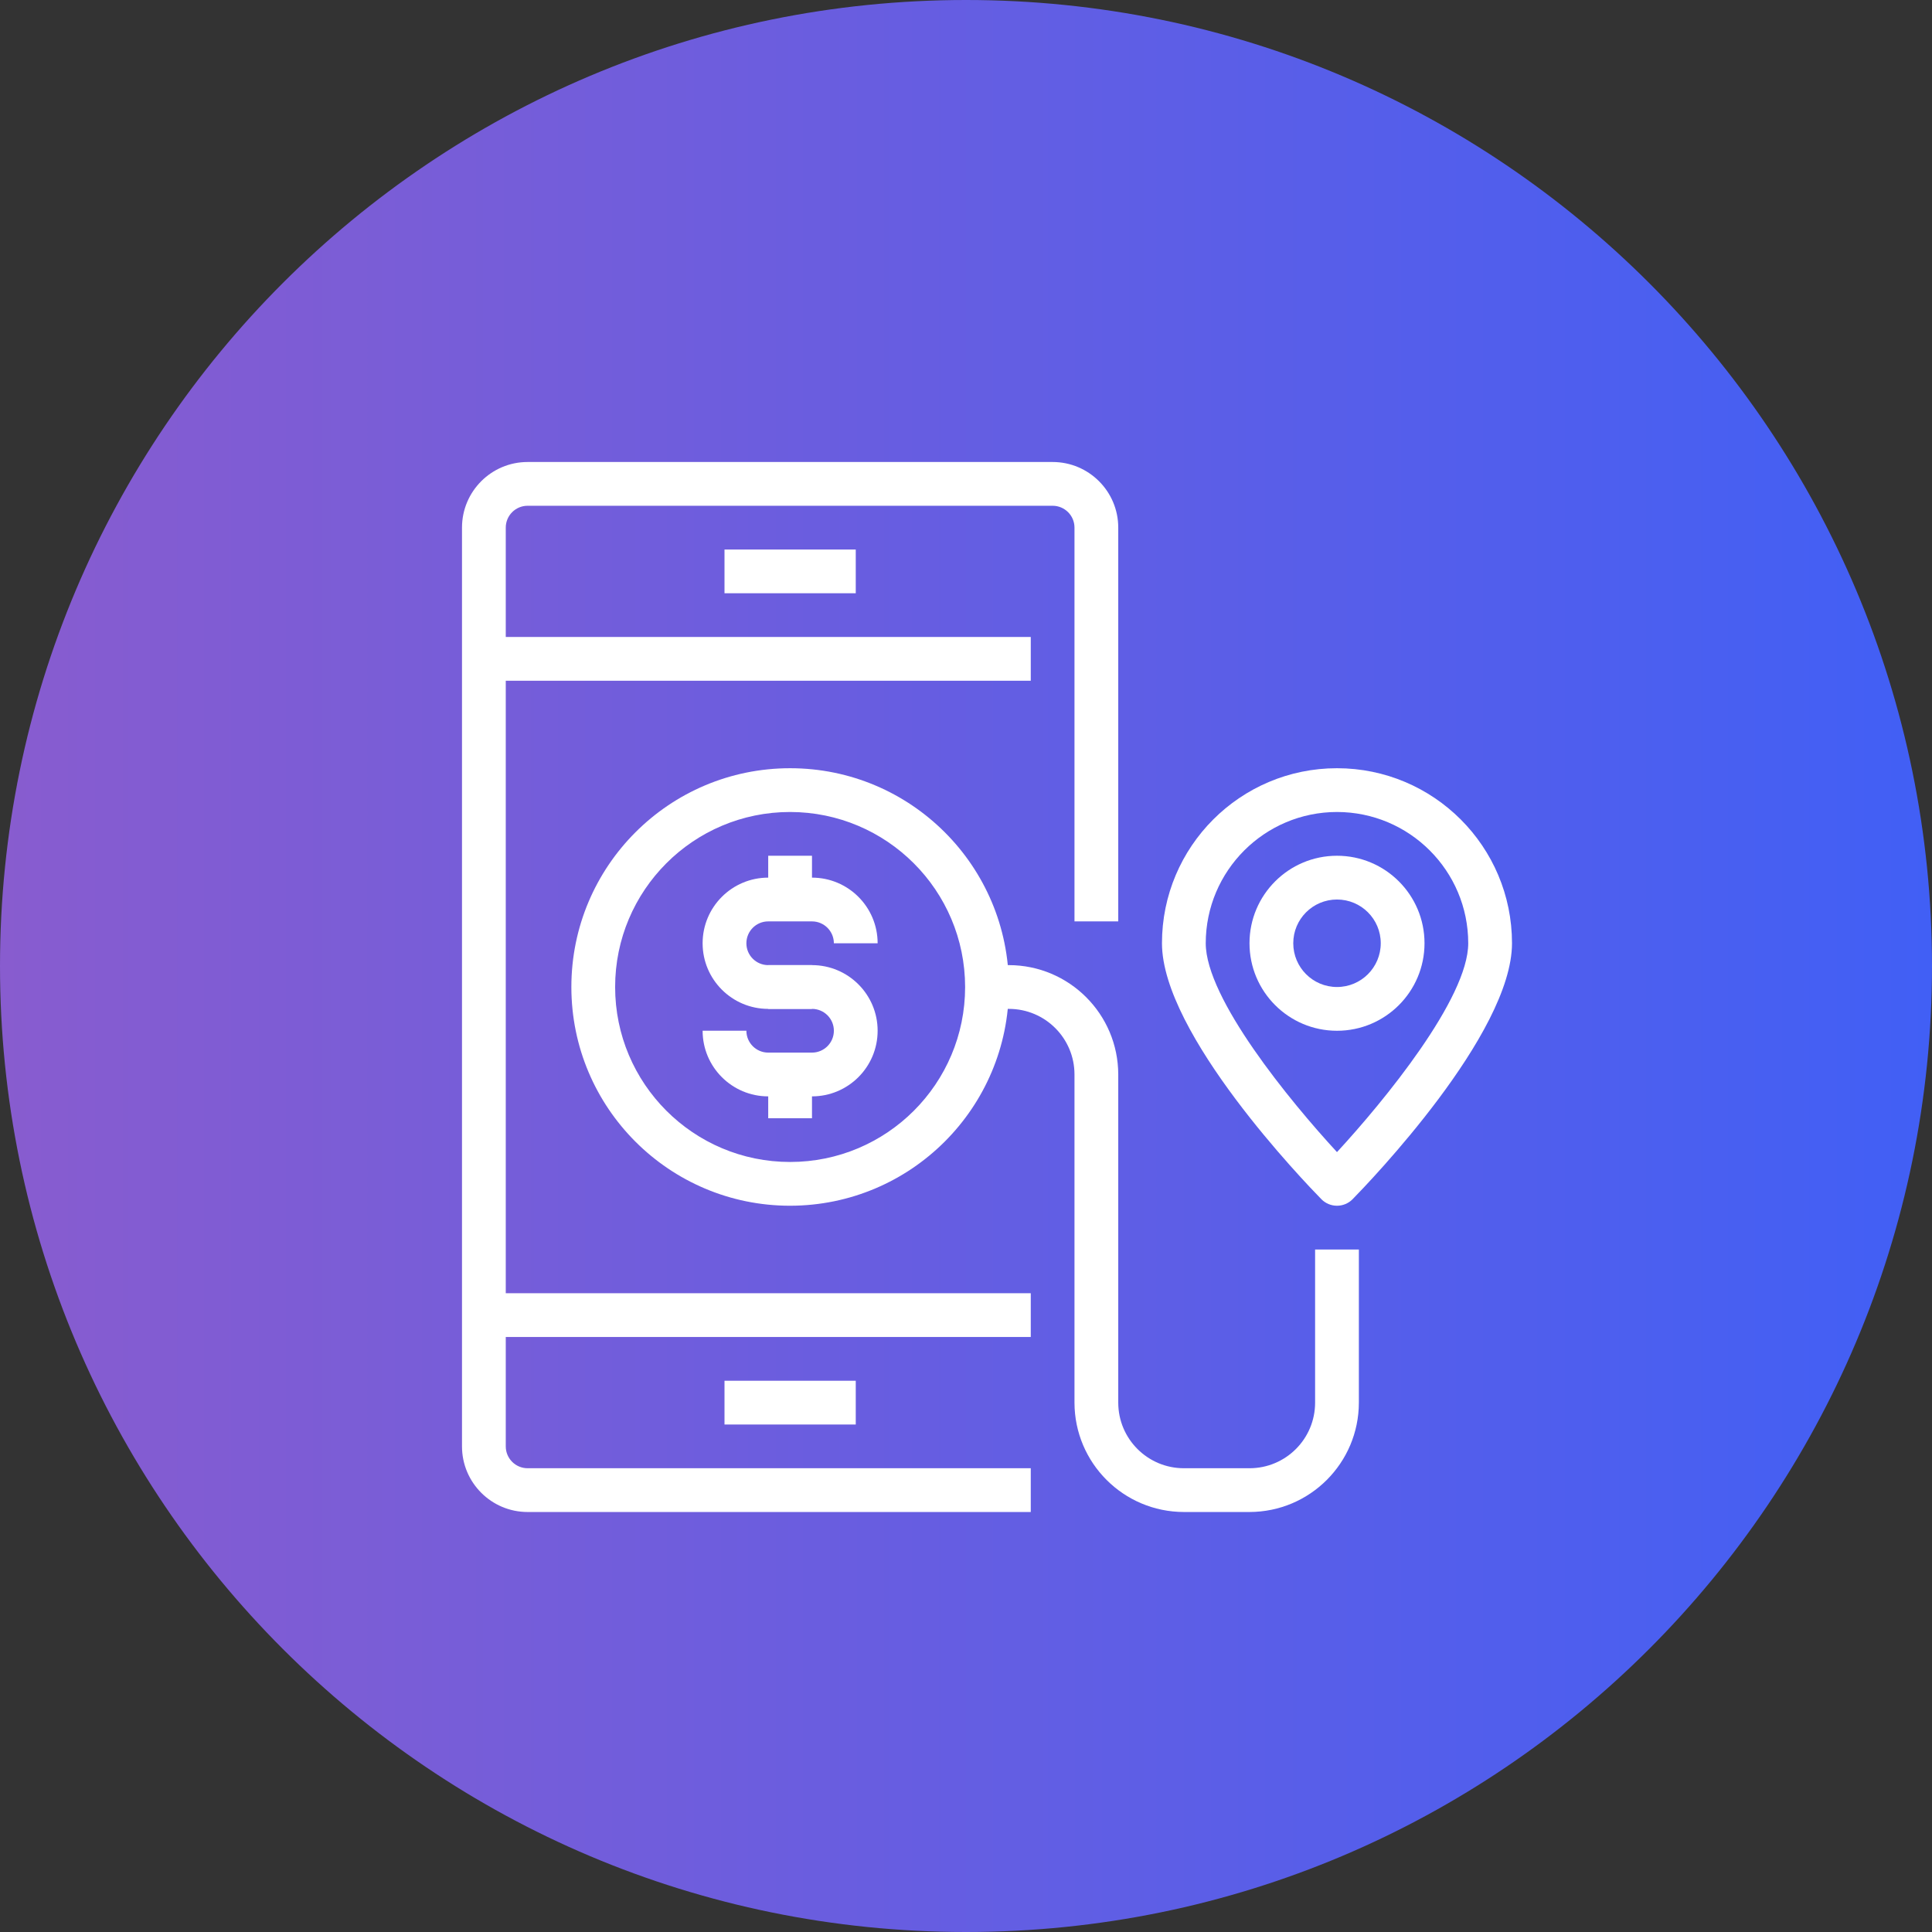 <svg width="46" height="46" viewBox="0 0 46 46" fill="none" xmlns="http://www.w3.org/2000/svg">
<rect x="0" y="0" width="46" height="46" fill="#333333" stroke="none"/>
<path d="M23 46C35.703 46 46 35.703 46 23C46 10.297 35.703 0 23 0C10.297 0 0 10.297 0 23C0 35.703 10.297 46 23 46Z" fill="url(#paint0_linear_3667_9663)"/>
<g clip-path="url(#clip0_3667_9663)">
<path d="M24.542 36H12.562C11.7 36 11 35.3 11 34.438V12.562C11 11.7 11.7 11 12.562 11H25.062C25.925 11 26.625 11.7 26.625 12.562V21.938H25.583V12.562C25.583 12.275 25.35 12.042 25.062 12.042H12.562C12.275 12.042 12.042 12.275 12.042 12.562V34.438C12.042 34.725 12.275 34.958 12.562 34.958H24.542V36Z" fill="white"/>
<path d="M17.25 13.084H20.375V14.125H17.25V13.084Z" fill="white"/>
<path d="M17.25 32.875H20.375V33.917H17.25V32.875Z" fill="white"/>
<path d="M11.521 15.166H24.542V16.208H11.521V15.166Z" fill="white"/>
<path d="M11.521 30.791H24.542V31.833H11.521V30.791Z" fill="white"/>
<path d="M31.833 28.708C31.693 28.708 31.559 28.652 31.461 28.552C31.073 28.156 27.666 24.622 27.666 22.458C27.666 20.157 29.532 18.291 31.833 18.291C34.135 18.291 36 20.157 36 22.458C36 24.622 32.593 28.156 32.205 28.552C32.107 28.652 31.973 28.708 31.833 28.708ZM31.833 19.333C30.108 19.335 28.71 20.733 28.708 22.458C28.708 23.773 30.708 26.211 31.833 27.431C32.959 26.211 34.958 23.771 34.958 22.458C34.957 20.733 33.559 19.335 31.833 19.333Z" fill="white"/>
<path d="M31.833 24.542C30.683 24.542 29.75 23.609 29.75 22.458C29.75 21.308 30.683 20.375 31.833 20.375C32.984 20.375 33.917 21.308 33.917 22.458C33.917 23.609 32.984 24.542 31.833 24.542ZM31.833 21.417C31.258 21.417 30.792 21.883 30.792 22.458C30.792 23.034 31.258 23.5 31.833 23.5C32.409 23.5 32.875 23.034 32.875 22.458C32.875 21.883 32.409 21.417 31.833 21.417Z" fill="white"/>
<path d="M29.75 36H28.188C26.75 35.998 25.585 34.833 25.583 33.396V25.583C25.583 24.72 24.884 24.021 24.021 24.021H23.5V22.979H24.021C25.458 22.981 26.623 24.146 26.625 25.583V33.396C26.625 34.259 27.325 34.958 28.188 34.958H29.75C30.613 34.958 31.312 34.259 31.312 33.396V29.75H32.354V33.396C32.352 34.833 31.188 35.998 29.75 36Z" fill="white"/>
<path d="M18.812 28.708C15.936 28.708 13.604 26.376 13.604 23.5C13.604 20.623 15.936 18.291 18.812 18.291C21.689 18.291 24.021 20.623 24.021 23.5C24.018 26.375 21.688 28.705 18.812 28.708ZM18.812 19.333C16.511 19.333 14.646 21.199 14.646 23.5C14.646 25.801 16.511 27.666 18.812 27.666C21.114 27.666 22.979 25.801 22.979 23.5C22.977 21.2 21.113 19.336 18.812 19.333Z" fill="white"/>
<path d="M19.333 24.021H18.291C17.429 24.021 16.729 23.321 16.729 22.459C16.729 21.595 17.429 20.896 18.291 20.896H19.333C20.196 20.896 20.896 21.595 20.896 22.459H19.854C19.854 22.171 19.621 21.938 19.333 21.938H18.291C18.004 21.938 17.771 22.171 17.771 22.459C17.771 22.746 18.004 22.979 18.291 22.979H19.333V24.021Z" fill="white"/>
<path d="M19.333 26.104H18.291C17.429 26.104 16.729 25.405 16.729 24.541H17.771C17.771 24.829 18.004 25.062 18.291 25.062H19.333C19.621 25.062 19.854 24.829 19.854 24.541C19.854 24.254 19.621 24.021 19.333 24.021H18.291V22.979H19.333C20.196 22.979 20.896 23.679 20.896 24.541C20.896 25.405 20.196 26.104 19.333 26.104Z" fill="white"/>
<path d="M18.291 25.584H19.333V26.625H18.291V25.584Z" fill="white"/>
<path d="M18.291 20.375H19.333V21.417H18.291V20.375Z" fill="white"/>
</g>
<defs>
<linearGradient id="paint0_linear_3667_9663" x1="0" y1="23" x2="46" y2="23" gradientUnits="userSpaceOnUse">
<stop stop-color="#885CCF"/>
<stop offset="1" stop-color="#415FF5"/>
</linearGradient>
<clipPath id="clip0_3667_9663">
<rect width="25" height="25" fill="white" transform="translate(11 11)"/>
</clipPath>
</defs>
</svg>

